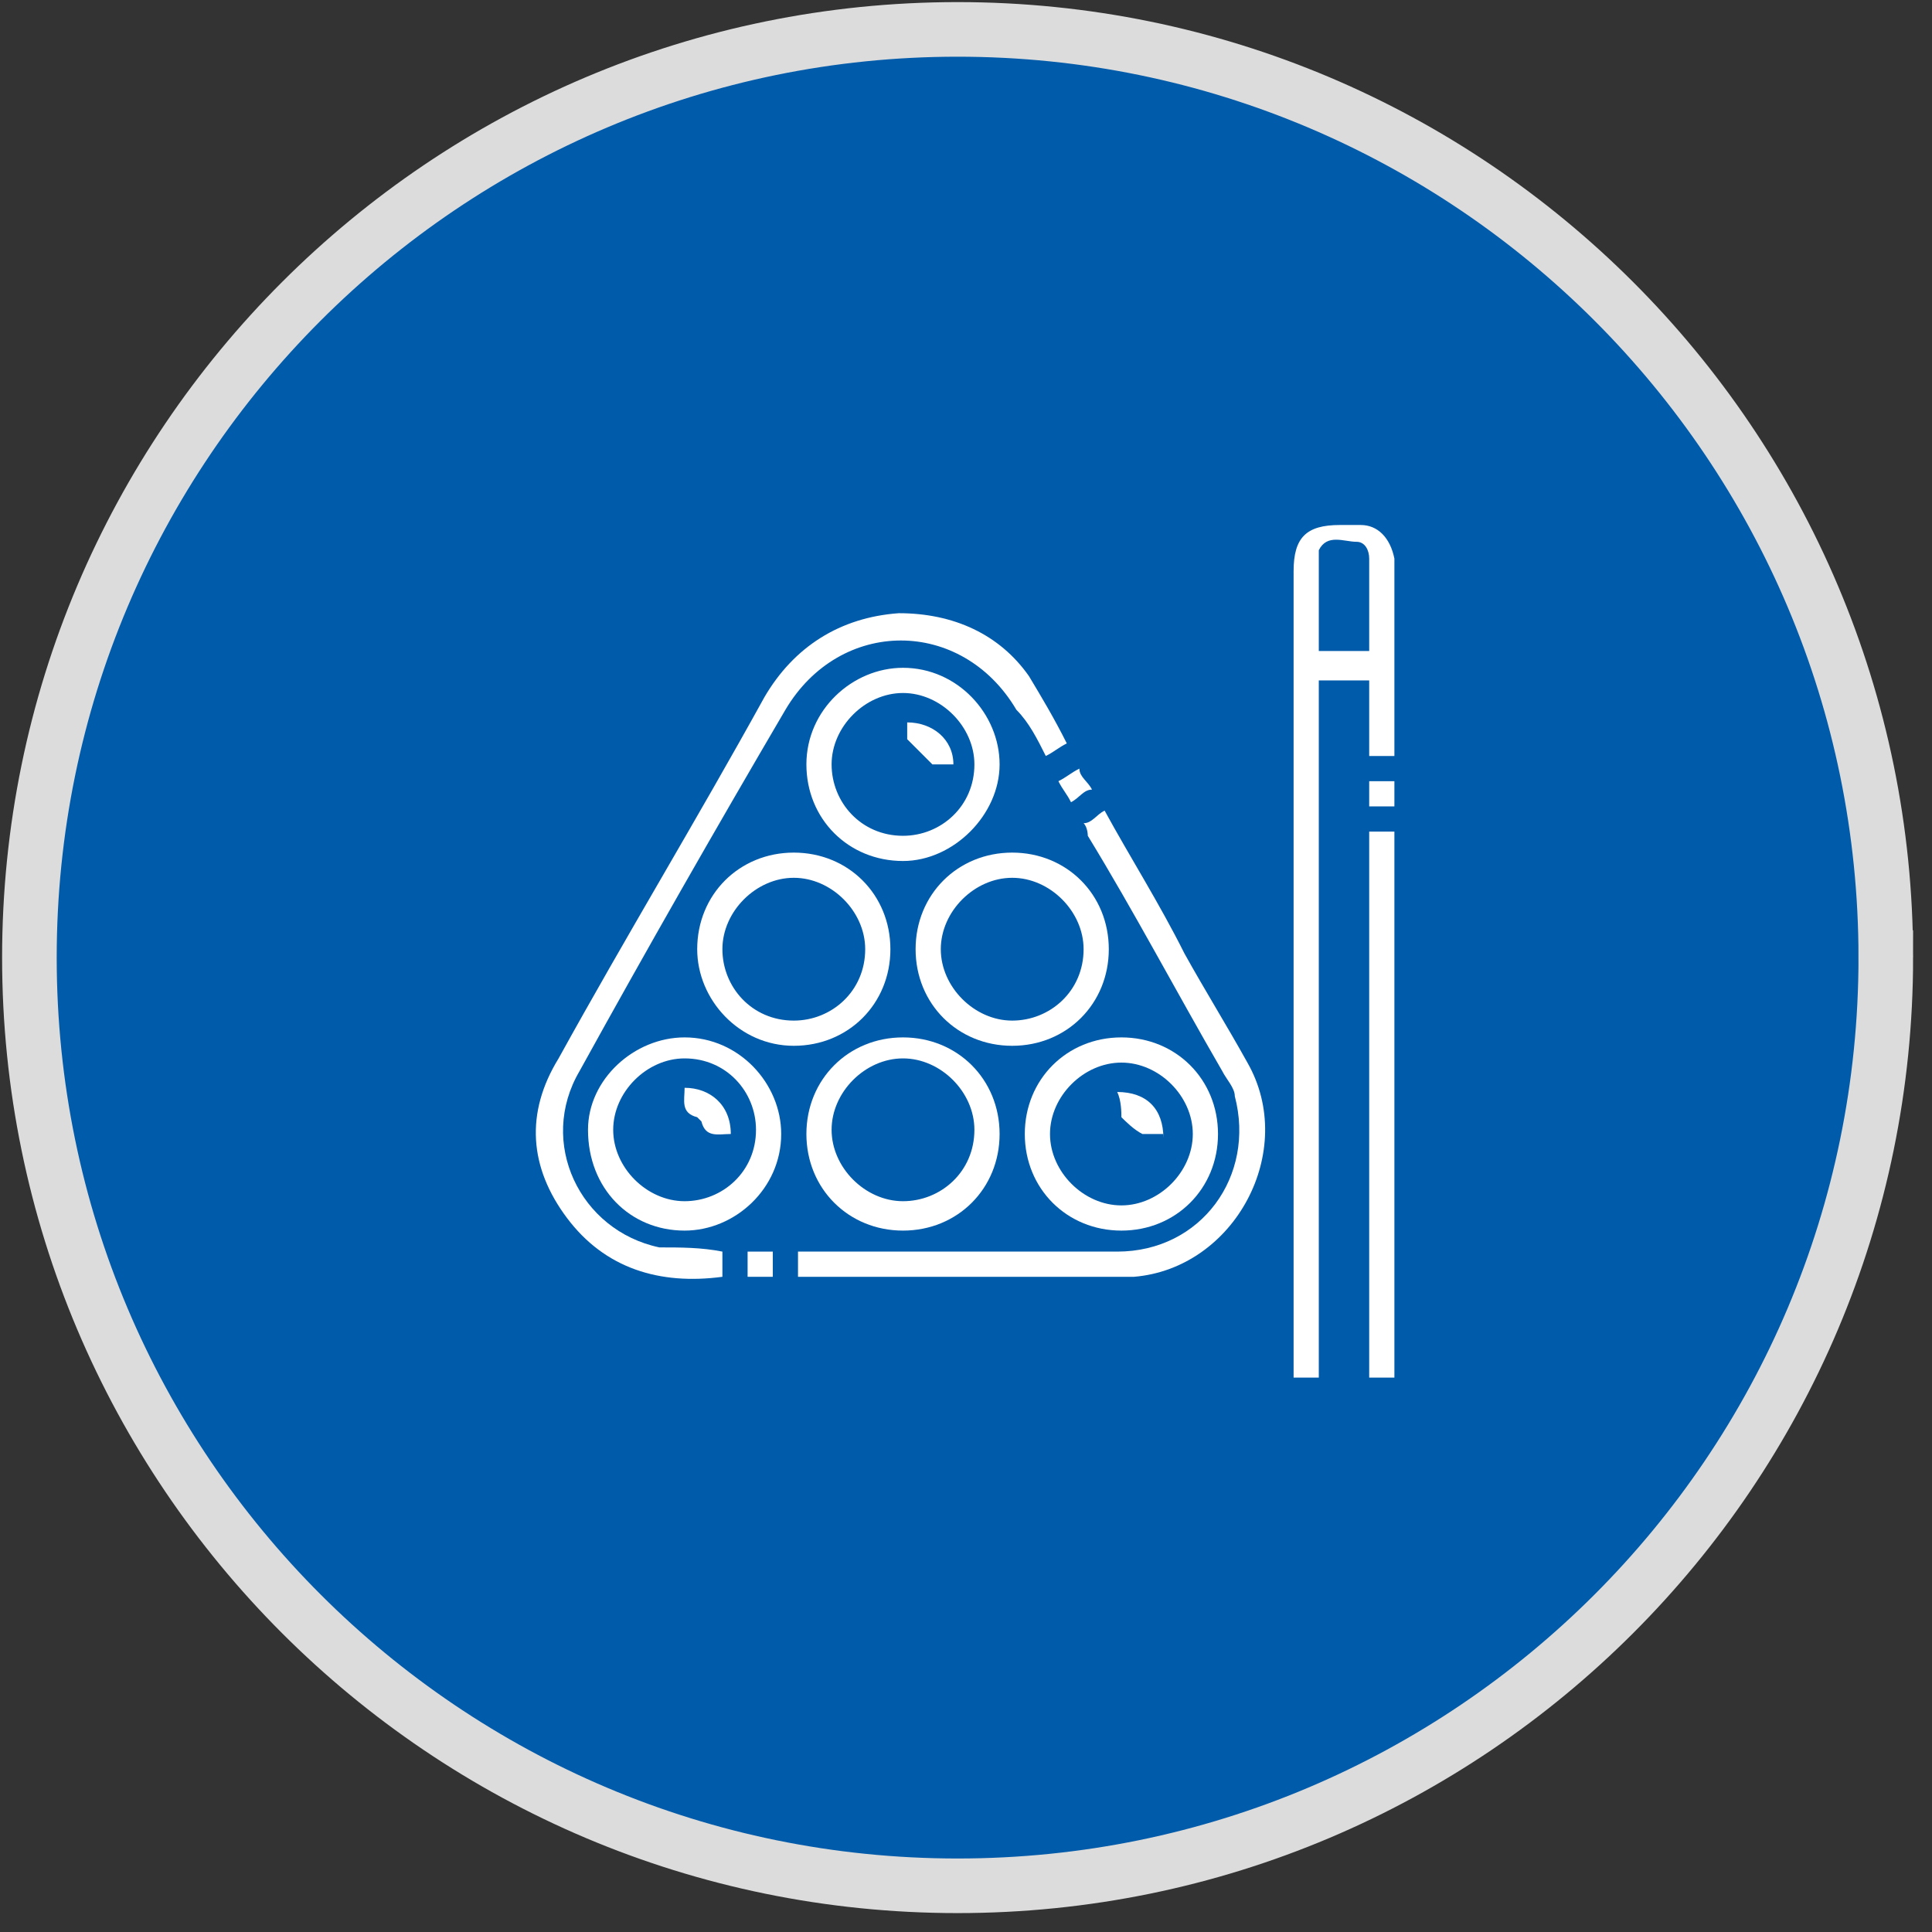 <?xml version="1.0" encoding="UTF-8"?>
<svg xmlns="http://www.w3.org/2000/svg" version="1.1" viewBox="0 0 46 46">
  <rect x="0" y="0" width="46" height="46" fill="#333333" stroke="none"/>
  <defs>
    <style>
      .cls-1 {
        fill: #fff;
      }

      .cls-2 {
        fill: #005baa;
        stroke: #dcdcdc;
        stroke-width: 1.3px;
      }
    </style>
  </defs>
  <!-- Generator: Adobe Illustrator 28.7.1, SVG Export Plug-In . SVG Version: 1.2.0 Build 142)  -->
  <g>
    <g id="Layer_1">
      <path class="cls-2" d="M44.9,22.8c0,12.2-9.9,22.1-22.1,22.1S.7,35,.7,22.8,10.6.7,22.8.7s22.1,9.9,22.1,22.1Z"/>
      <g>
        <path class="cls-1" d="M33.2,18h-.6v-1.8h-1.2v16.6h-.6c0-.1,0-.2,0-.3,0-6.3,0-12.6,0-18.9,0-.8.3-1.1,1.1-1.1.2,0,.3,0,.5,0,.4,0,.7.3.8.8,0,0,0,.2,0,.3,0,1.4,0,2.9,0,4.3,0,0,0,.2,0,.3ZM31.4,15.5h1.2c0-.8,0-1.5,0-2.2,0-.2-.1-.4-.3-.4-.3,0-.7-.2-.9.2,0,0,0,0,0,0,0,.7,0,1.5,0,2.3Z"/>
        <path class="cls-1" d="M17.2,29.9v.5c-1.5.2-2.8-.2-3.7-1.4-.9-1.2-1-2.5-.2-3.8,1.6-2.9,3.3-5.7,4.9-8.6.7-1.2,1.8-1.9,3.2-2,1.3,0,2.4.5,3.1,1.5.3.5.6,1,.9,1.6-.2.1-.3.2-.5.3-.2-.4-.4-.8-.7-1.1-1.3-2.2-4.2-2.2-5.5,0-1.7,2.9-3.3,5.7-4.9,8.6-1,1.7,0,3.8,1.9,4.2.5,0,1,0,1.5.1Z"/>
        <path class="cls-1" d="M19,30.4v-.6c.1,0,.3,0,.4,0,2.4,0,4.8,0,7.2,0,2,0,3.3-1.8,2.8-3.7,0-.2-.2-.4-.3-.6-1.1-1.9-2.1-3.8-3.2-5.6,0,0,0-.2-.1-.3.2,0,.3-.2.5-.3.6,1.1,1.3,2.2,1.9,3.4.5.9,1,1.7,1.5,2.6,1.2,2.1-.3,4.9-2.7,5.1-.2,0-.4,0-.6,0-2.3,0-4.6,0-6.9,0h-.4Z"/>
        <path class="cls-1" d="M32.6,19.8h.6v13h-.6v-13Z"/>
        <path class="cls-1" d="M21.8,22.6c0-1.3,1-2.3,2.3-2.3,1.3,0,2.3,1,2.3,2.3,0,1.3-1,2.3-2.3,2.3-1.3,0-2.3-1-2.3-2.3ZM24.1,24.3c.9,0,1.7-.7,1.7-1.7,0-.9-.8-1.7-1.7-1.7-.9,0-1.7.8-1.7,1.7,0,.9.8,1.7,1.7,1.7Z"/>
        <path class="cls-1" d="M21.2,22.6c0,1.3-1,2.3-2.3,2.3-1.3,0-2.3-1.1-2.3-2.3,0-1.3,1-2.3,2.3-2.3,1.3,0,2.3,1,2.3,2.3ZM18.9,24.3c.9,0,1.7-.7,1.7-1.7,0-.9-.8-1.7-1.7-1.7-.9,0-1.7.8-1.7,1.7,0,.9.7,1.7,1.7,1.7Z"/>
        <path class="cls-1" d="M21.5,24.7c1.3,0,2.3,1,2.3,2.3,0,1.3-1,2.3-2.3,2.3-1.3,0-2.3-1-2.3-2.3,0-1.3,1-2.3,2.3-2.3ZM21.5,28.6c.9,0,1.7-.7,1.7-1.7,0-.9-.8-1.7-1.7-1.7-.9,0-1.7.8-1.7,1.7,0,.9.8,1.7,1.7,1.7Z"/>
        <path class="cls-1" d="M23.8,18.2c0,1.2-1.1,2.3-2.3,2.3-1.3,0-2.3-1-2.3-2.3,0-1.3,1.1-2.3,2.3-2.3,1.3,0,2.3,1.1,2.3,2.3ZM23.2,18.2c0-.9-.8-1.7-1.7-1.7-.9,0-1.7.8-1.7,1.7,0,.9.7,1.7,1.7,1.7.9,0,1.7-.7,1.7-1.7Z"/>
        <path class="cls-1" d="M16.3,24.7c1.3,0,2.3,1.1,2.3,2.3,0,1.3-1.1,2.3-2.3,2.3-1.3,0-2.3-1-2.3-2.4,0-1.2,1.1-2.2,2.3-2.2ZM18,26.9c0-.9-.7-1.7-1.7-1.7-.9,0-1.7.8-1.7,1.7,0,.9.8,1.7,1.7,1.7.9,0,1.7-.7,1.7-1.7Z"/>
        <path class="cls-1" d="M26.7,24.7c1.3,0,2.3,1,2.3,2.3,0,1.3-1,2.3-2.3,2.3-1.3,0-2.3-1-2.3-2.3,0-1.3,1-2.3,2.3-2.3ZM25,27c0,.9.8,1.7,1.7,1.7.9,0,1.7-.8,1.7-1.7,0-.9-.8-1.7-1.7-1.7-.9,0-1.7.8-1.7,1.7Z"/>
        <path class="cls-1" d="M32.6,18.6h.6v.6h-.6v-.6Z"/>
        <path class="cls-1" d="M17.8,30.4v-.6h.6v.6h-.6Z"/>
        <path class="cls-1" d="M25.2,18.6c.2-.1.3-.2.5-.3,0,.2.2.3.3.5-.2,0-.3.2-.5.3-.1-.2-.2-.3-.3-.5Z"/>
        <path class="cls-1" d="M22.6,18.2h-.4c-.2-.2-.4-.4-.6-.6v-.4c.6,0,1.1.4,1.1,1Z"/>
        <path class="cls-1" d="M17.4,27c-.3,0-.6.1-.7-.3,0,0,0,0-.1-.1-.4-.1-.3-.4-.3-.7.6,0,1.1.4,1.1,1.1Z"/>
        <path class="cls-1" d="M27.7,27h-.5s0,0,0,0c-.2-.1-.4-.3-.5-.4,0-.1,0-.4-.1-.6.7,0,1.1.4,1.1,1.1Z"/>
      </g>
    </g>
  </g>
</svg>